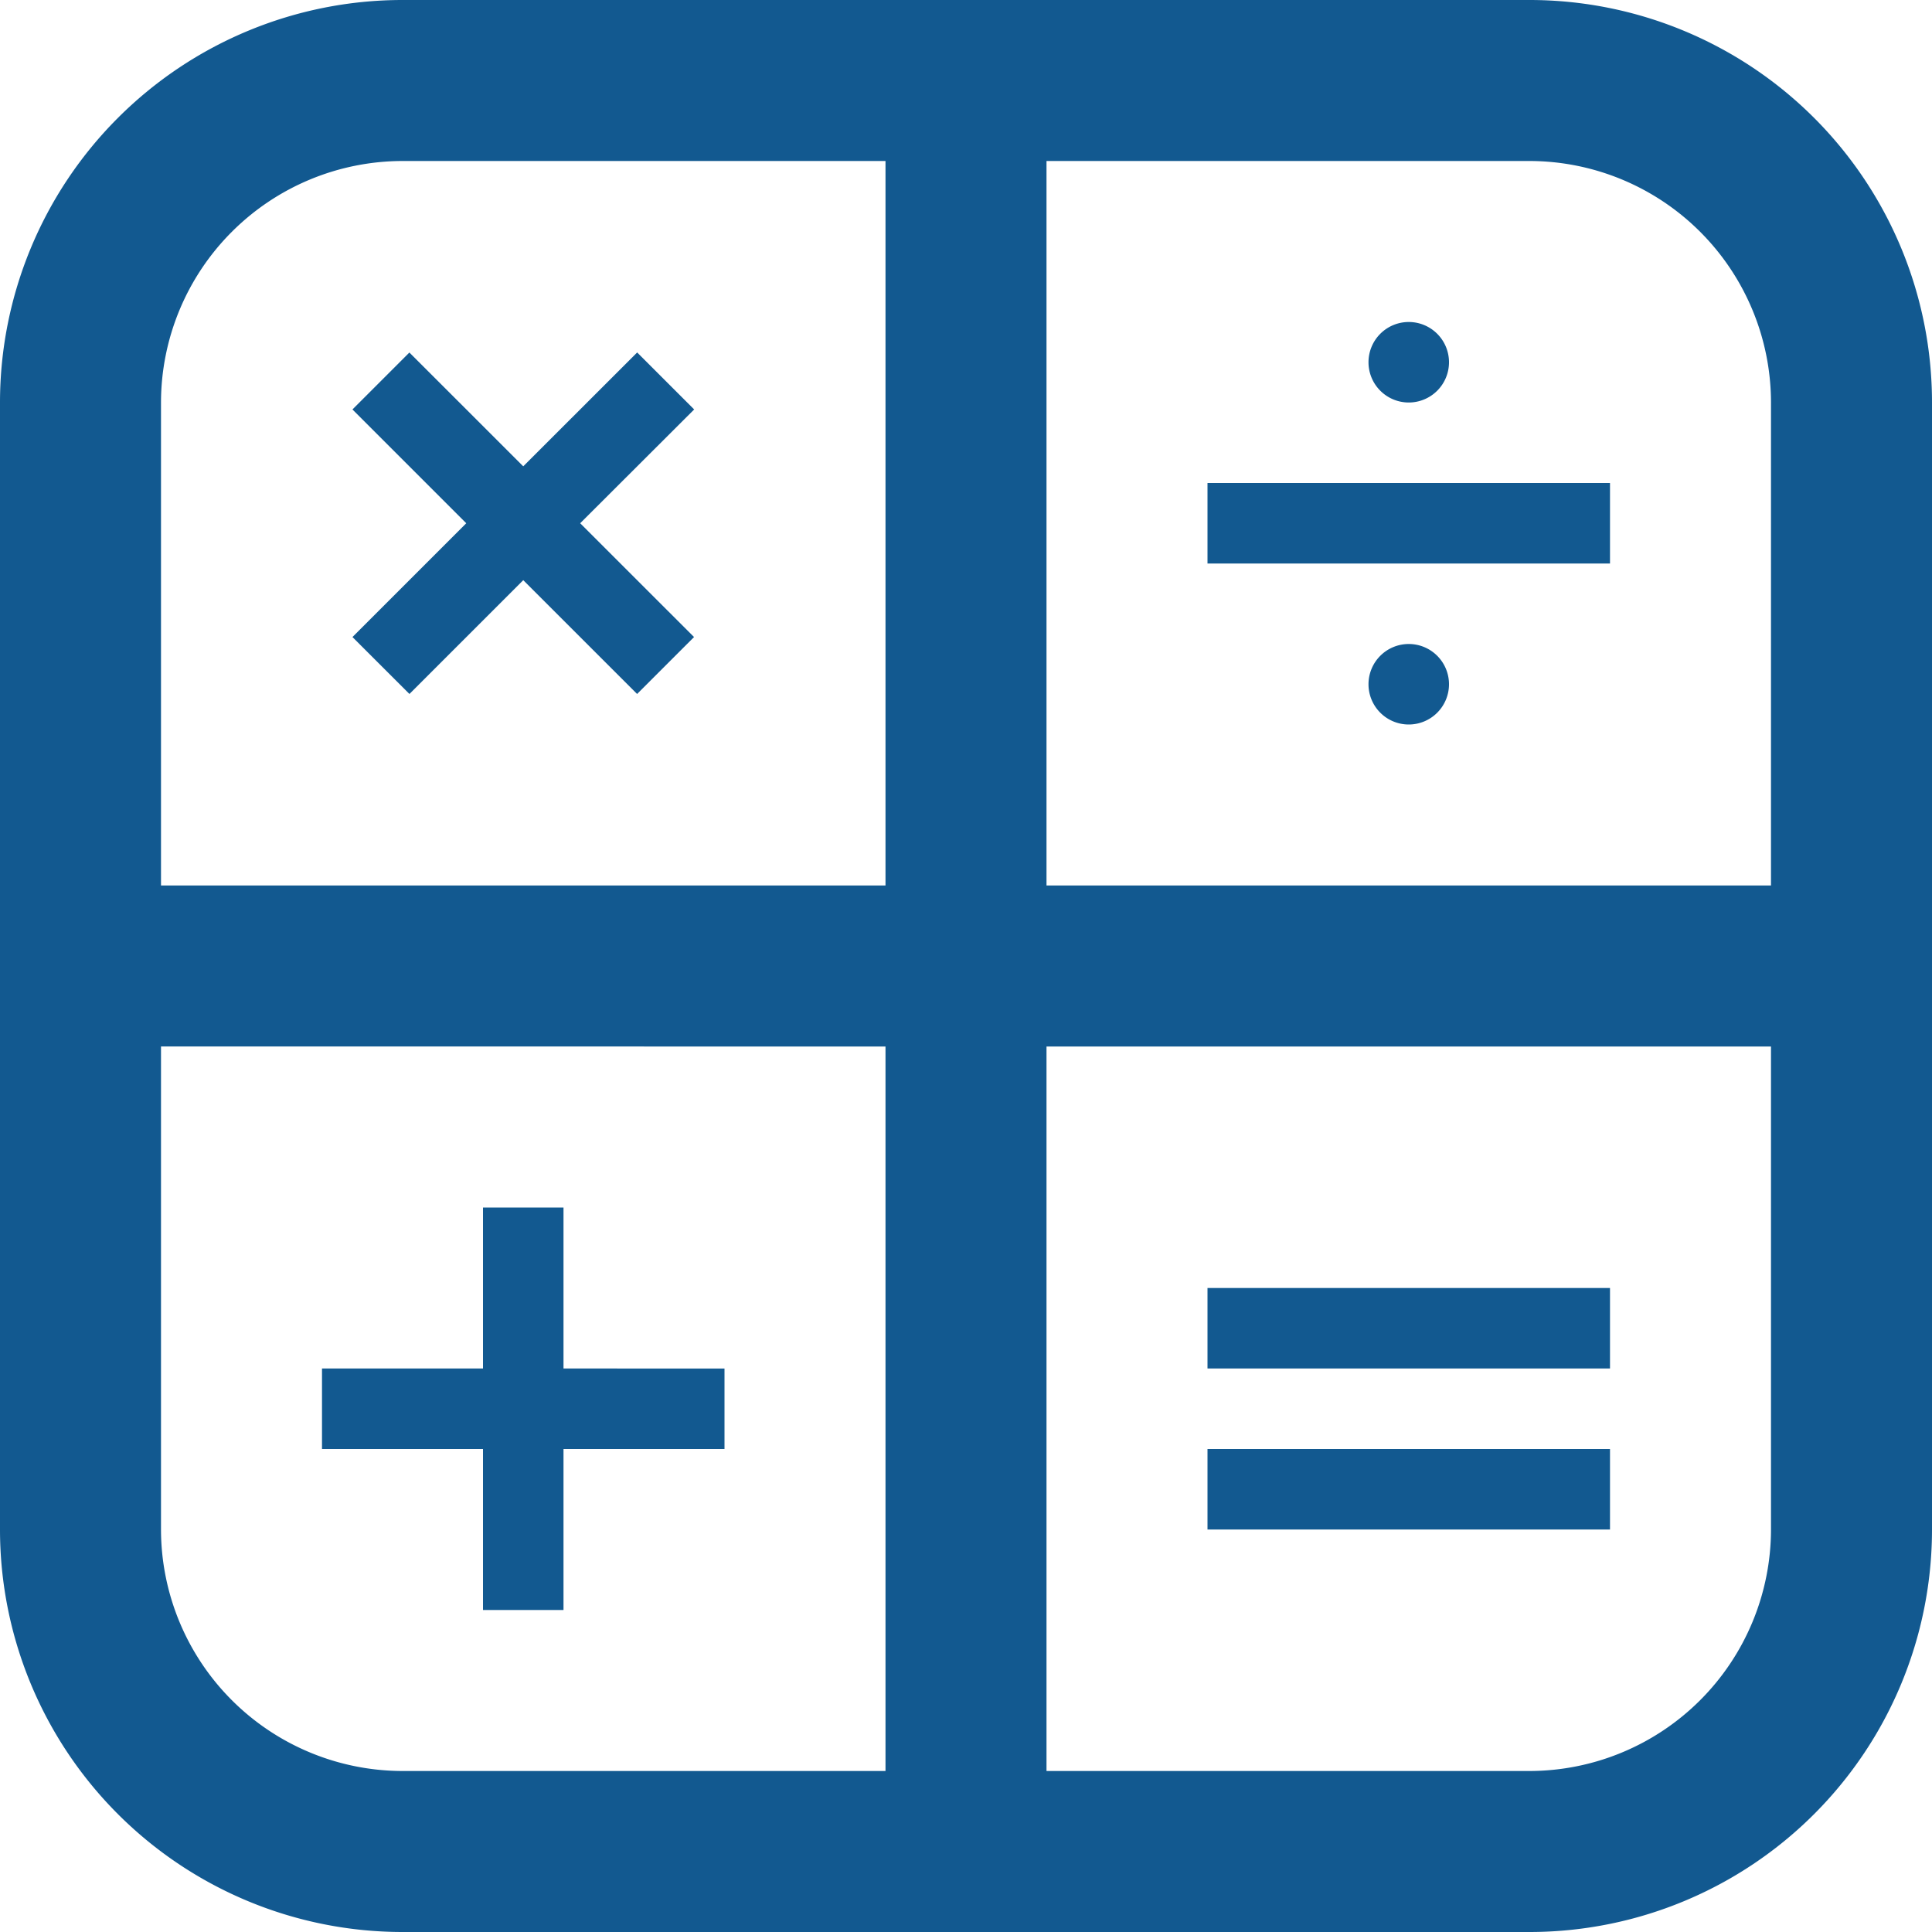 <svg xmlns="http://www.w3.org/2000/svg" width="30" height="30" viewBox="0 0 30 30"><path d="M23.75,0H6.25A6.251,6.251,0,0,0,0,6.25v17.5A6.251,6.251,0,0,0,6.25,30h17.5A6.25,6.25,0,0,0,30,23.75V6.25A6.25,6.25,0,0,0,23.75,0ZM2.5,6.25A3.755,3.755,0,0,1,6.25,2.5h7.5V13.75H2.5Zm0,17.5v-7.5H13.75V27.5H6.25A3.755,3.755,0,0,1,2.5,23.75Zm25,0a3.755,3.755,0,0,1-3.75,3.75h-7.5V16.25H27.5Zm0-10H16.25V2.5h7.5A3.755,3.755,0,0,1,27.5,6.25ZM25,21.25H18.75V20H25ZM18.75,7.5H25V8.75H18.75Zm0,16.25V22.5H25v1.25Zm-7.5-2.5V22.5H8.75V25H7.5V22.5H5V21.25H7.5v-2.5H8.75v2.5ZM9.009,8.125l1.768,1.767-.884.884L8.125,9.009,6.358,10.776l-.885-.884L7.24,8.125,5.473,6.358l.884-.884L8.125,7.241,9.894,5.473l.885.885L9.009,8.125Zm12.241-2.5a.625.625,0,1,1,.625.625A.625.625,0,0,1,21.25,5.625Zm1.25,5A.625.625,0,1,1,21.875,10,.625.625,0,0,1,22.5,10.625Z" fill="#125990"/></svg>